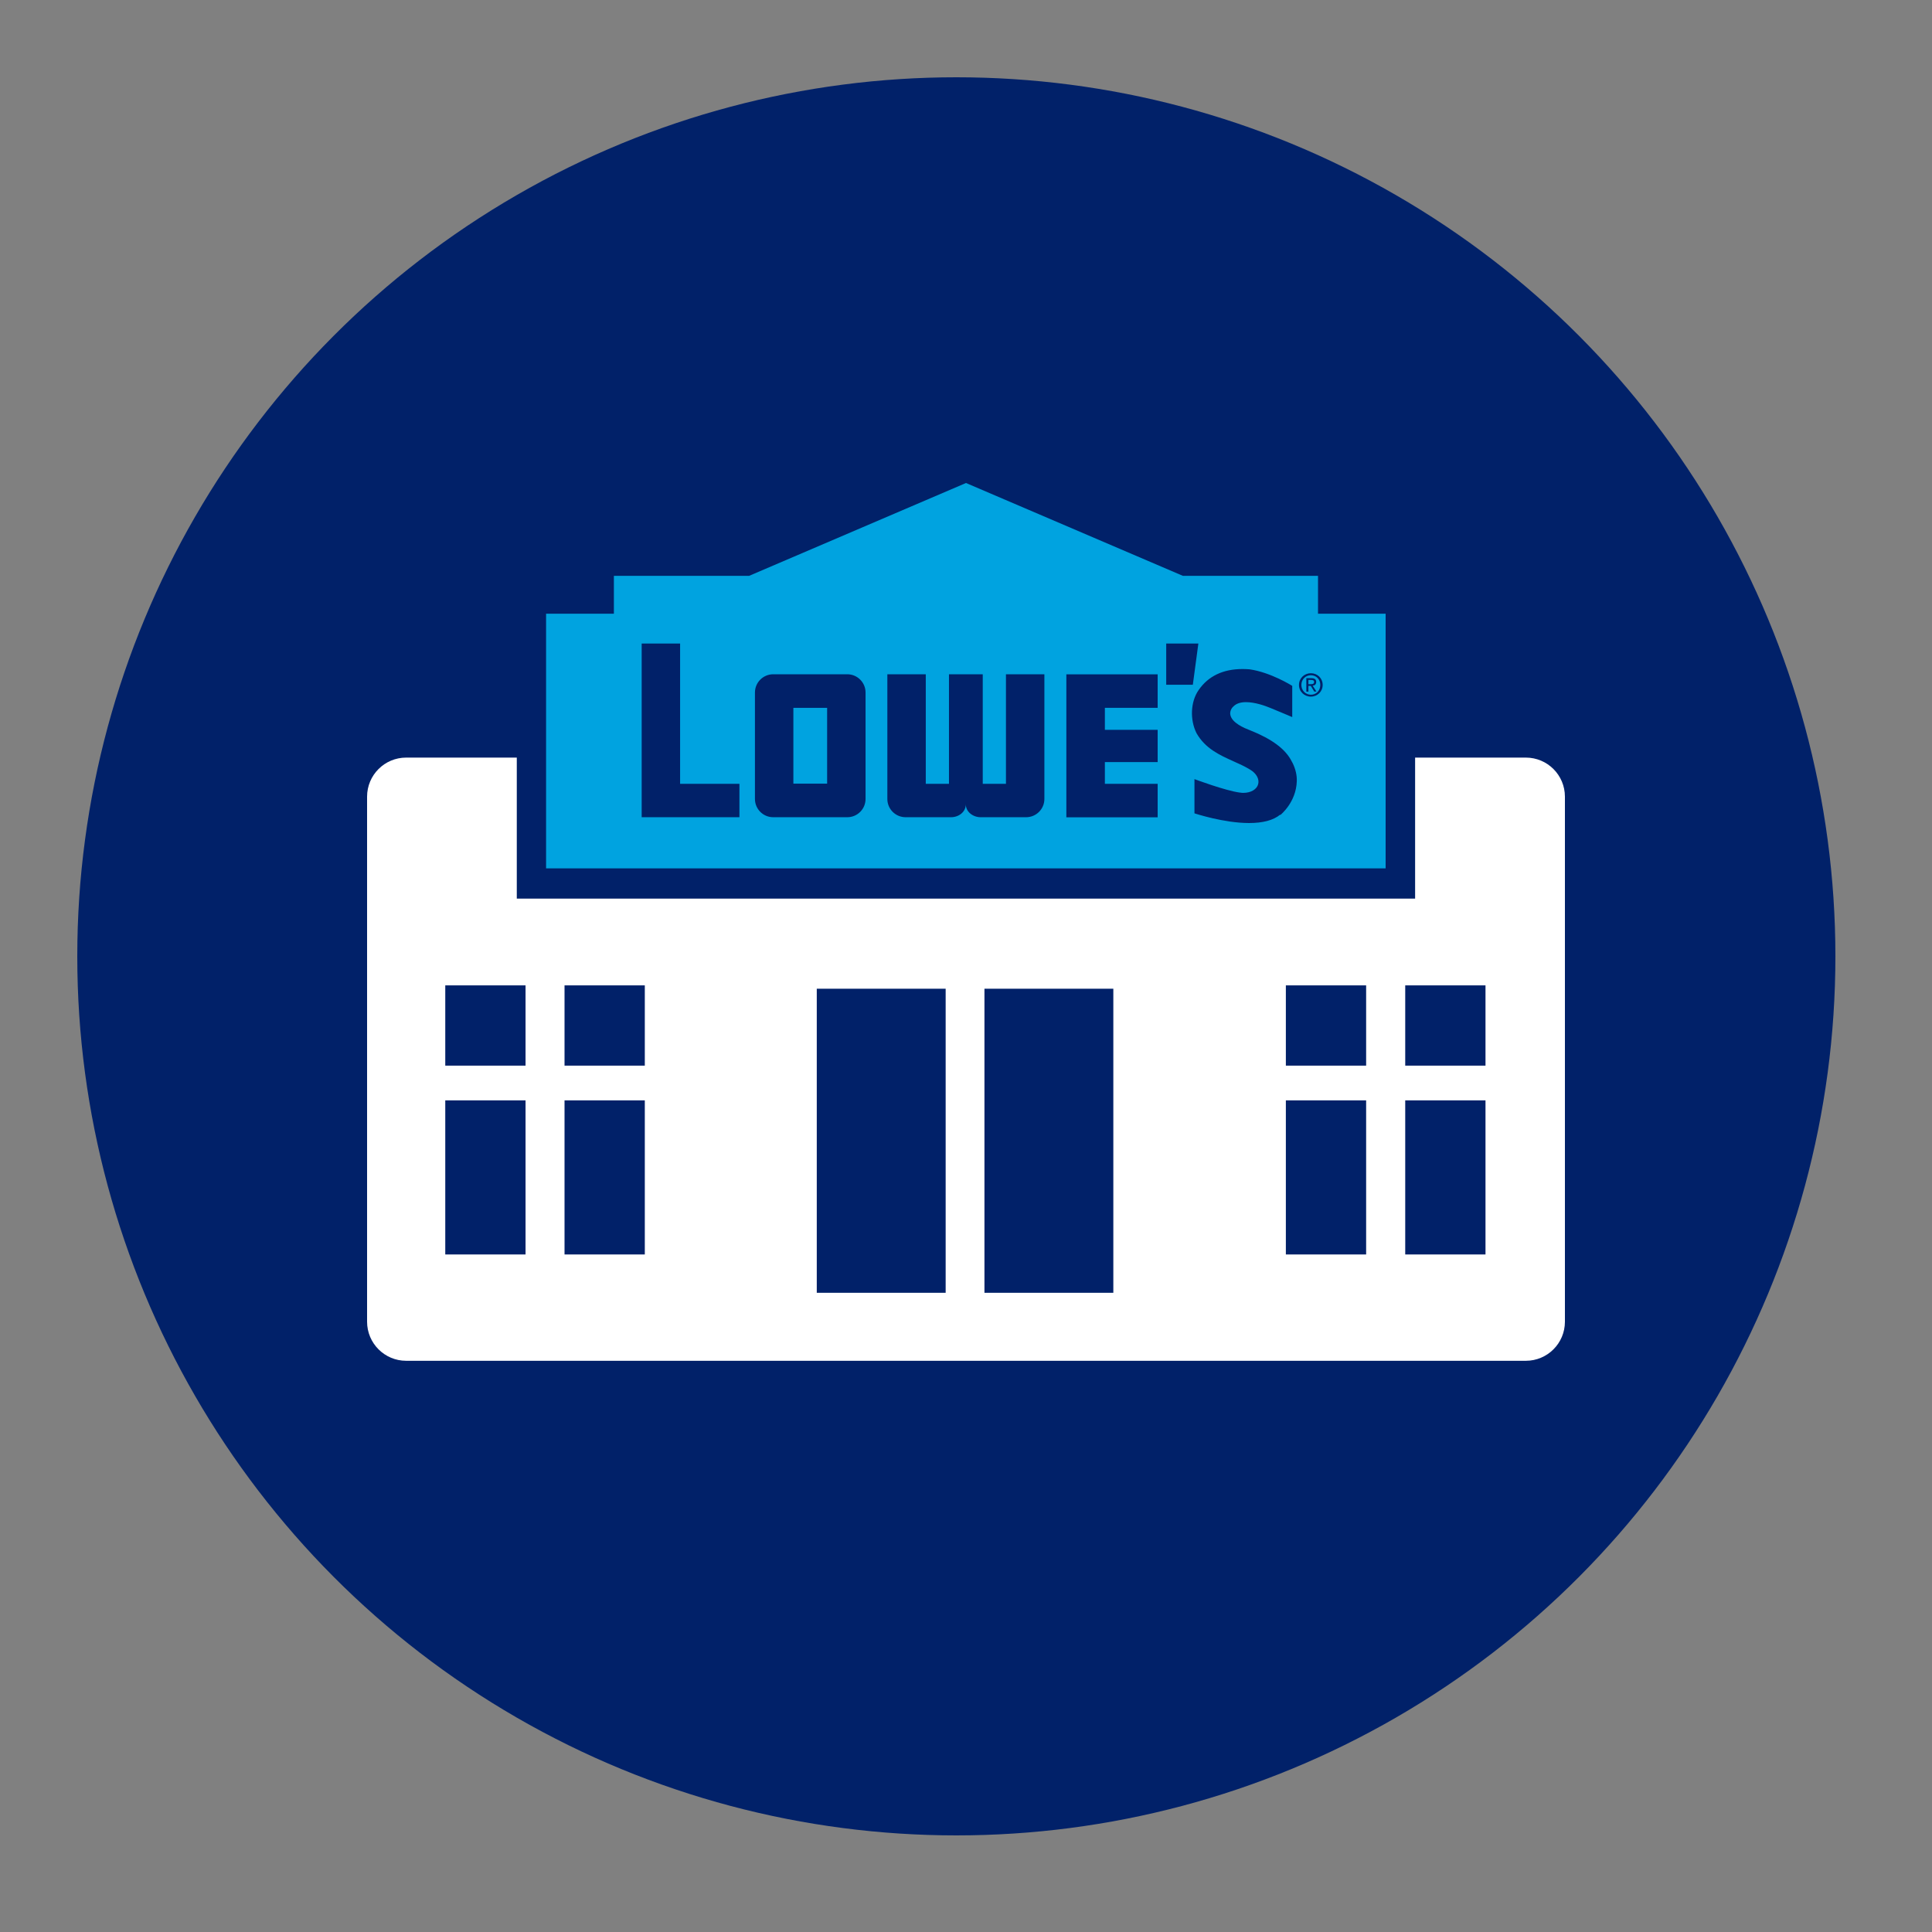 <svg width="100" height="100" viewBox="0 0 100 100" fill="none" xmlns="http://www.w3.org/2000/svg">
<rect x="0" y="0" width="100" height="100" fill="#808080" stroke="none"/>
<circle cx="49.5" cy="49.5" r="45.5" fill="#012169"/>
<path d="M42.812 36.638H41.065V40.562H42.812V36.638Z" fill="#00A3E0"/>
<path d="M67.851 34.95C67.575 34.95 67.359 35.166 67.359 35.452C67.359 35.737 67.575 35.959 67.851 35.959C68.126 35.959 68.338 35.747 68.338 35.452C68.338 35.156 68.121 34.95 67.851 34.95ZM68.028 35.801L67.846 35.501H67.723V35.801H67.615V35.102H67.88C68.043 35.102 68.126 35.166 68.126 35.299C68.126 35.427 68.048 35.481 67.944 35.491L68.141 35.796H68.023L68.028 35.801Z" fill="#00A3E0"/>
<path d="M71.725 31.764H68.22V29.805H61.224L50 25L38.776 29.805H31.775V31.764H28.265V44.948H71.72V31.764H71.725ZM38.273 42.299H33.213V33.31H35.202V40.571H38.273V42.299ZM44.801 41.354C44.801 41.876 44.378 42.299 43.856 42.299H40.021C39.499 42.299 39.076 41.876 39.076 41.354V35.845C39.076 35.324 39.499 34.9 40.021 34.9H43.856C44.378 34.9 44.801 35.324 44.801 35.845V41.354ZM54.057 41.354C54.057 41.876 53.633 42.299 53.111 42.299H50.758C50.364 42.299 49.99 42.024 49.99 41.63C49.99 42.029 49.621 42.299 49.227 42.299H46.874C46.352 42.299 45.929 41.876 45.929 41.354V34.9H47.918V40.571H49.119V34.9H50.867V40.571H52.068V34.9H54.057V41.354ZM59.92 36.638H57.188V37.775H59.92V39.444H57.188V40.571H59.92V42.304H55.194V34.905H59.92V36.643V36.638ZM60.363 33.31H62.027L61.741 35.442H60.363V33.31ZM66.256 42.171C65.906 42.457 65.365 42.6 64.651 42.6C63.341 42.6 61.864 42.107 61.85 42.107L61.825 42.097V40.325L61.874 40.345C61.874 40.345 63.415 40.921 64.168 41.024H64.188C64.242 41.034 64.296 41.039 64.351 41.039C64.744 41.039 65.055 40.857 65.123 40.586C65.192 40.325 65.03 40.03 64.71 39.838C64.429 39.666 64.124 39.528 63.834 39.4C63.125 39.08 62.391 38.75 61.933 37.952C61.579 37.248 61.623 36.313 62.042 35.717C62.539 34.994 63.307 34.629 64.311 34.629C64.429 34.629 64.557 34.634 64.68 34.644C65.778 34.802 66.861 35.486 66.871 35.491L66.886 35.501V37.115L66.837 37.096C66.837 37.096 66.33 36.879 65.754 36.643C65.483 36.53 64.956 36.343 64.493 36.343C64.208 36.343 63.986 36.416 63.843 36.564C63.706 36.682 63.656 36.869 63.681 36.992C63.755 37.426 64.439 37.696 64.666 37.785L64.705 37.8C65.842 38.253 66.546 38.779 66.861 39.414L66.876 39.439C66.876 39.439 66.891 39.474 66.901 39.488L66.915 39.513C67.063 39.823 67.132 40.133 67.122 40.434C67.088 41.531 66.285 42.171 66.275 42.181L66.256 42.171ZM67.851 36.057C67.516 36.057 67.235 35.801 67.235 35.452C67.235 35.102 67.516 34.846 67.851 34.846C68.186 34.846 68.461 35.102 68.461 35.452C68.461 35.801 68.181 36.057 67.851 36.057Z" fill="#00A3E0"/>
<path d="M68.018 35.294C68.018 35.21 67.939 35.196 67.866 35.196H67.723V35.412H67.851C67.939 35.412 68.018 35.402 68.018 35.294Z" fill="#00A3E0"/>
<path d="M73.246 39.213V46.513H26.749V39.213H21.023C19.906 39.213 19 40.118 19 41.236V68.411C19 69.528 19.906 70.434 21.023 70.434H78.977C80.094 70.434 81 69.528 81 68.411V41.236C81 40.118 80.094 39.213 78.977 39.213H73.251H73.246ZM27.202 64.93H23.047V56.955H27.202V64.93ZM27.202 55.158H23.047V51.003H27.202V55.158ZM33.375 64.93H29.22V56.955H33.375V64.93ZM33.375 55.158H29.22V51.003H33.375V55.158ZM48.947 66.914H42.276V51.175H48.947V66.914ZM57.626 66.914H50.955V51.175H57.626V66.914ZM70.711 64.93H66.556V56.955H70.711V64.93ZM70.711 55.158H66.556V51.003H70.711V55.158ZM76.889 64.93H72.734V56.955H76.889V64.93ZM76.889 55.158H72.734V51.003H76.889V55.158Z" fill="white"/>
</svg>
